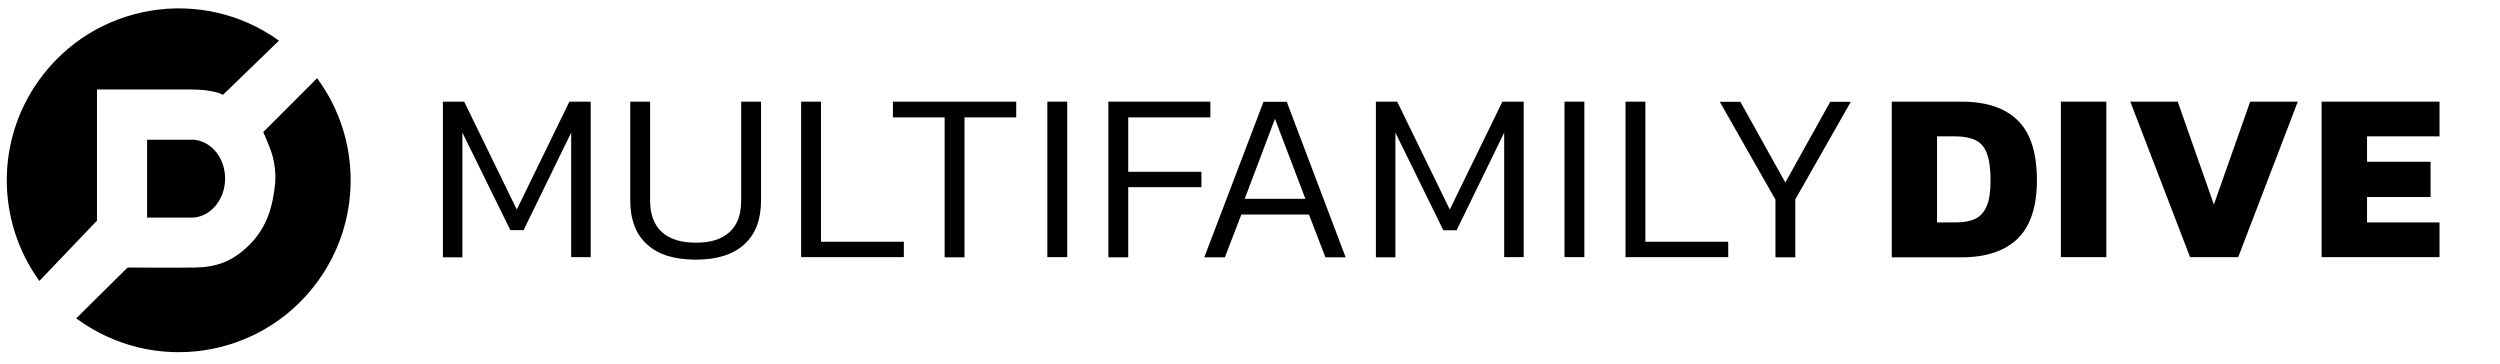 <?xml version="1.0" encoding="utf-8"?>
<!-- Generator: Adobe Illustrator 26.0.2, SVG Export Plug-In . SVG Version: 6.00 Build 0)  -->
<svg version="1.1" id="Layer_1" xmlns="http://www.w3.org/2000/svg" xmlns:xlink="http://www.w3.org/1999/xlink" x="0px" y="0px"
	 viewBox="0 0 1397.1 203.3" style="enable-background:new 0 0 1397.1 203.3;" xml:space="preserve">
<style type="text/css">
	.st0{enable-background:new    ;}
</style>
<g class="st0">
	<path d="M258.4,74.1v69.7h-10.9V56.8h11.9l29.4,60.3l29.4-60.3h11.9v86.9h-10.9V74.1l-26.6,54.5h-7.4L258.4,74.1z"/>
	<path d="M407.7,129.7c4.4-4,6.5-9.9,6.5-17.7V56.8h11.1v55.1c0,10.8-3.1,19-9.4,24.7c-6.3,5.7-15.3,8.5-27.1,8.5
		c-11.9,0-20.9-2.8-27.2-8.5c-6.3-5.7-9.4-13.9-9.4-24.7V56.8h11.1v55.2c0,7.8,2.2,13.7,6.6,17.7c4.4,4,10.7,5.9,18.9,5.9
		C397,135.7,403.3,133.7,407.7,129.7z"/>
</g>
<g class="st0">
	<path d="M505.1,135.1v8.6h-57.4V56.8h11.1v78.3H505.1z"/>
</g>
<g class="st0">
	<path d="M539,143.8h-11.1V65.6H499v-8.8h68.9v8.8H539V143.8z"/>
	<path d="M585.3,56.8h11.1v86.9h-11.1V56.8z"/>
</g>
<g class="st0">
	<path d="M619.4,56.8h57v8.8h-45.9V96h40.9v8.6h-40.9v39.2h-11.1V56.8z"/>
</g>
<g class="st0">
	<path d="M684.5,143.8H673l33.1-86.9h13l32.9,86.9h-11.3l-9.2-23.9h-37.8L684.5,143.8z M695.6,111.1h33.9l-17-44.7L695.6,111.1z"/>
</g>
<g class="st0">
	<path d="M779.8,74.1v69.7h-10.9V56.8h11.9l29.4,60.3l29.4-60.3h11.9v86.9h-10.9V74.1L814,128.7h-7.4L779.8,74.1z"/>
	<path d="M874.3,56.8h11.1v86.9h-11.1V56.8z"/>
</g>
<g class="st0">
	<path d="M965.8,135.1v8.6h-57.4V56.8h11.1v78.3H965.8z"/>
</g>
<g class="st0">
	<path d="M992.1,111.4l-31-54.5h11.5l25.1,45.1l25.1-45.1h11.5l-31,54.5v32.4h-11.1V111.4z"/>
</g>
<g class="st0">
	<path d="M1057.2,56.8h38.9c13.9,0,24.4,3.5,31.5,10.5c7.2,7,10.7,18.2,10.7,33.5c0,14.7-3.6,25.5-10.7,32.5
		c-7.2,7-17.7,10.5-31.5,10.5h-38.9V56.8z M1092.9,124.3c4.5,0,8.1-0.7,10.9-2c2.8-1.3,4.9-3.6,6.4-7c1.5-3.4,2.2-8.2,2.2-14.5
		c0-6.4-0.7-11.4-2-14.9c-1.3-3.6-3.4-6.1-6.3-7.5c-2.8-1.4-6.6-2.2-11.3-2.2h-10.3v48.1H1092.9z"/>
	<path d="M1151.7,56.8h25.4v86.9h-25.4V56.8z"/>
	<path d="M1190.5,56.8h26.5l20.2,57.5l20.3-57.5h26.6l-33.3,86.9h-26.9L1190.5,56.8z"/>
	<path d="M1297.4,56.8h65.9v19.4h-40.5v14.2h35.5v19.7h-35.5v14.2h40.5v19.4h-65.9V56.8z"/>
</g>
<path d="M106.3,121.6H82.2V78.1h24c0.7,0,1.7,0,2.1,0s0.7,0,0.9,0.1c9.3,1.2,16.6,10.4,16.6,21.6s-7.4,20.5-16.8,21.7
	c-0.2,0-0.4,0.1-0.9,0.1S106.7,121.6,106.3,121.6z"/>
<path d="M54.2,123.3V50h52.1c13.8,0,18.3,3,18.3,3l31.3-30.3C112.8-8.2,52.8,1.6,21.8,44.8C-2.3,78.3-2.2,123.5,22,157L54.2,123.3z"
	/>
<path d="M177.2,43.7l-30.1,30.1c0,0,1.4,2.9,3.5,8.3c3,7.4,4,15.5,2.8,23.4c-1.2,9.6-4,21.1-13.6,30.9s-19,12.9-30.6,13.1
	s-37.9,0-37.9,0l-28.7,28.4C85.3,209.5,145.4,200.6,177,158C202.2,124.1,202.3,77.7,177.2,43.7z"/>
</svg>
